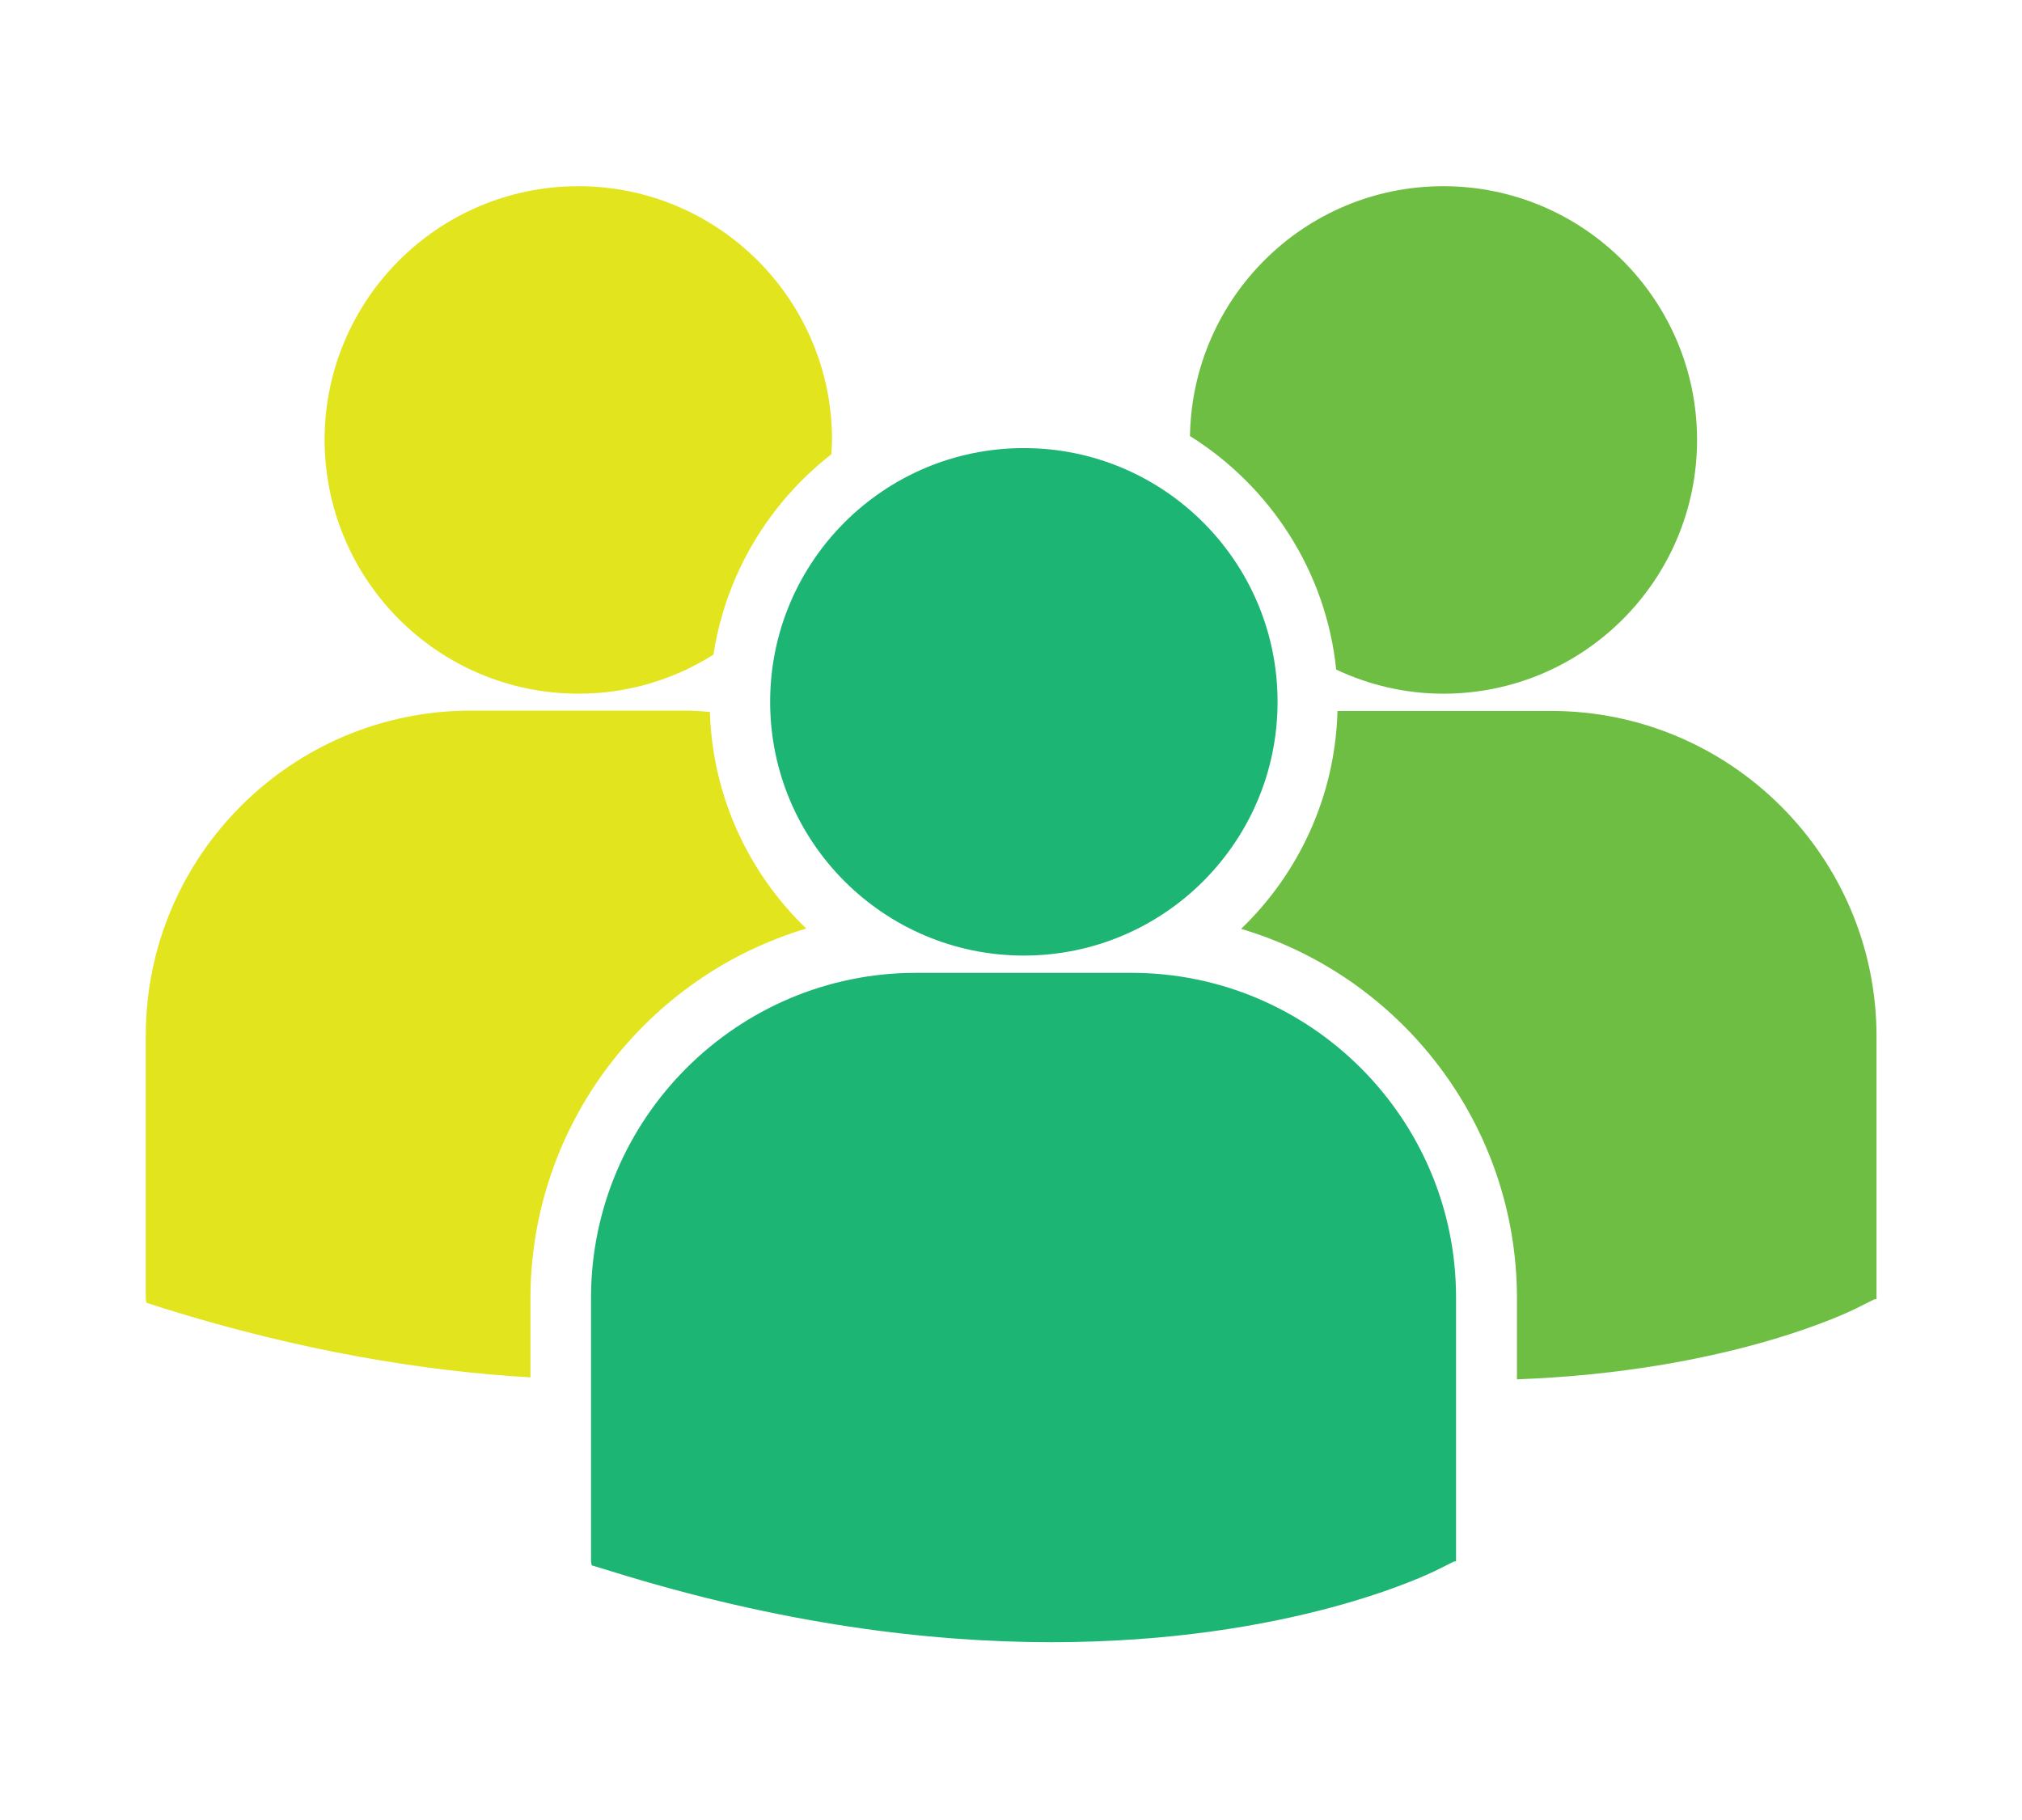 <?xml version="1.0" encoding="utf-8"?>
<!-- Generator: Adobe Illustrator 16.0.0, SVG Export Plug-In . SVG Version: 6.00 Build 0)  -->
<!DOCTYPE svg PUBLIC "-//W3C//DTD SVG 1.1//EN" "http://www.w3.org/Graphics/SVG/1.1/DTD/svg11.dtd">
<svg version="1.1" id="Layer_1" xmlns="http://www.w3.org/2000/svg" xmlns:xlink="http://www.w3.org/1999/xlink" x="0px" y="0px"
	 width="500px" height="450px" viewBox="0 0 500 450" enable-background="new 0 0 500 450" xml:space="preserve">
<path fill="#6FBE44" d="M294.254,107.811c19.812,12.403,33.664,33.423,36.161,57.745c8.053,3.785,16.992,5.959,26.496,5.959
	c34.632,0,62.738-28.107,62.738-62.738c0-34.631-28.106-62.738-62.738-62.738C322.603,46.04,294.817,73.583,294.254,107.811z"/>
<path fill="#1DB574" d="M253.18,236.267c34.631,0,62.738-28.107,62.738-62.737c0-34.631-28.107-62.739-62.738-62.739
	s-62.738,28.108-62.738,62.739C190.442,208.16,218.549,236.267,253.18,236.267z"/>
<path fill="#1DB574" d="M279.757,240.536h-53.235c-44.295,0-80.375,36.08-80.375,80.376v65.072l0.161,1.048l4.51,1.369
	c42.282,13.208,79.007,17.638,109.208,17.638c59.033,0,93.262-16.833,95.355-17.88l4.188-2.094h0.482v-65.153
	C360.133,276.616,324.052,240.536,279.757,240.536z"/>
<path fill="#6FBE44" d="M383.569,175.784h-52.832c-0.564,21.101-9.584,40.188-23.84,53.879
	c39.383,11.678,68.216,48.242,68.216,91.329v20.053c52.188-1.932,82.228-16.67,84.241-17.718l4.188-2.093h0.483v-65.155
	C463.944,211.784,427.864,175.784,383.569,175.784z"/>
<path fill="#E2E41D" d="M143.086,171.516c12.242,0,23.678-3.543,33.343-9.665c3.06-20.054,13.852-37.611,29.154-49.53
	c0.081-1.208,0.161-2.336,0.161-3.543c0-34.631-28.108-62.738-62.739-62.738c-34.63,0-62.738,28.107-62.738,62.738
	C80.348,143.409,108.375,171.516,143.086,171.516z"/>
<path fill="#E2E41D" d="M199.381,229.583c-14.174-13.611-23.194-32.538-23.838-53.557c-1.933-0.162-3.866-0.323-5.88-0.323h-53.234
	c-44.295,0-80.376,36-80.376,80.295v65.155l0.161,0.966l4.51,1.449c33.906,10.551,64.188,15.464,90.442,16.994v-19.57
	C131.247,277.824,159.999,241.341,199.381,229.583z"/>
</svg>
